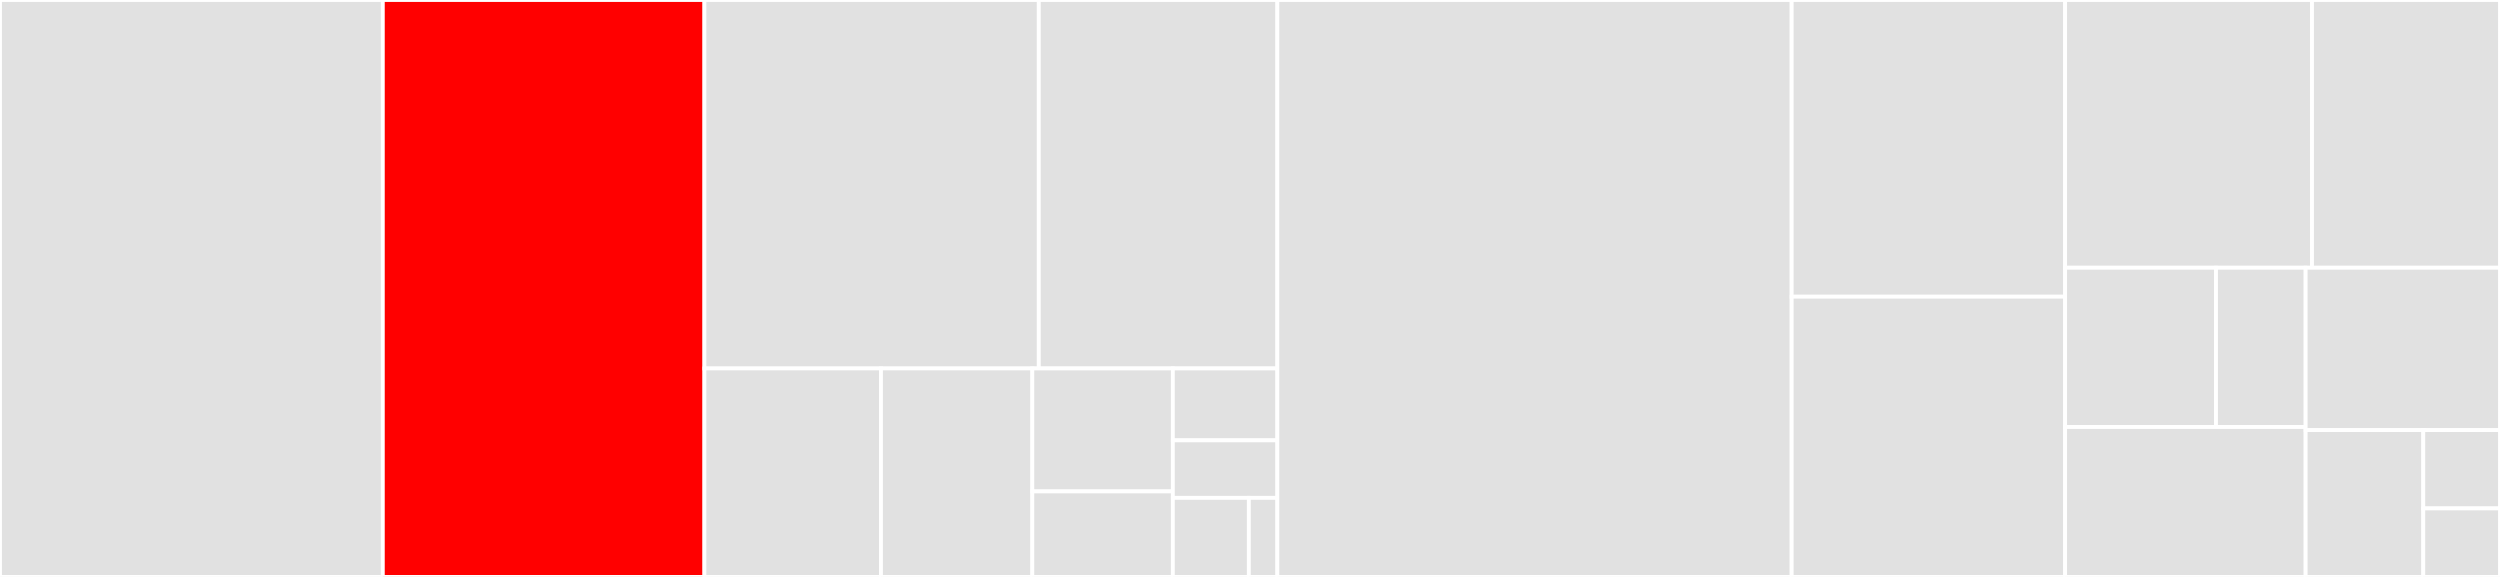 <svg baseProfile="full" width="650" height="150" viewBox="0 0 650 150" version="1.1"
xmlns="http://www.w3.org/2000/svg" xmlns:ev="http://www.w3.org/2001/xml-events"
xmlns:xlink="http://www.w3.org/1999/xlink">

<rect x="0" y="0" width="650" height="150" fill="#333333" stroke="none"/>

<style>rect.s{mask:url(#mask);}</style>
<defs>
  <pattern id="white" width="4" height="4" patternUnits="userSpaceOnUse" patternTransform="rotate(45)">
    <rect width="2" height="2" transform="translate(0,0)" fill="white"></rect>
  </pattern>
  <mask id="mask">
    <rect x="0" y="0" width="100%" height="100%" fill="url(#white)"></rect>
  </mask>
</defs>

<rect x="0" y="0" width="99.531" height="150.0" fill="#e1e1e1" stroke="white" stroke-width="1" class=" tooltipped" data-content="exec/num.go"><title>exec/num.go</title></rect>
<rect x="99.531" y="0" width="83.62" height="150.0" fill="red" stroke="white" stroke-width="1" class=" tooltipped" data-content="exec/vm.go"><title>exec/vm.go</title></rect>
<rect x="183.151" y="0" width="86.937" height="95.795" fill="#e1e1e1" stroke="white" stroke-width="1" class=" tooltipped" data-content="exec/func_table.go"><title>exec/func_table.go</title></rect>
<rect x="270.088" y="0" width="62.022" height="95.795" fill="#e1e1e1" stroke="white" stroke-width="1" class=" tooltipped" data-content="exec/memory.go"><title>exec/memory.go</title></rect>
<rect x="183.151" y="95.795" width="45.905" height="54.205" fill="#e1e1e1" stroke="white" stroke-width="1" class=" tooltipped" data-content="exec/func.go"><title>exec/func.go</title></rect>
<rect x="229.056" y="95.795" width="39.347" height="54.205" fill="#e1e1e1" stroke="white" stroke-width="1" class=" tooltipped" data-content="exec/conv.go"><title>exec/conv.go</title></rect>
<rect x="268.404" y="95.795" width="36.537" height="31.967" fill="#e1e1e1" stroke="white" stroke-width="1" class=" tooltipped" data-content="exec/call.go"><title>exec/call.go</title></rect>
<rect x="268.404" y="127.762" width="36.537" height="22.238" fill="#e1e1e1" stroke="white" stroke-width="1" class=" tooltipped" data-content="exec/var.go"><title>exec/var.go</title></rect>
<rect x="304.941" y="95.795" width="27.169" height="18.691" fill="#e1e1e1" stroke="white" stroke-width="1" class=" tooltipped" data-content="exec/parametric.go"><title>exec/parametric.go</title></rect>
<rect x="304.941" y="114.487" width="27.169" height="14.953" fill="#e1e1e1" stroke="white" stroke-width="1" class=" tooltipped" data-content="exec/reinterp.go"><title>exec/reinterp.go</title></rect>
<rect x="304.941" y="129.44" width="19.759" height="20.56" fill="#e1e1e1" stroke="white" stroke-width="1" class=" tooltipped" data-content="exec/const.go"><title>exec/const.go</title></rect>
<rect x="324.7" y="129.44" width="7.41" height="20.56" fill="#e1e1e1" stroke="white" stroke-width="1" class=" tooltipped" data-content="exec/control.go"><title>exec/control.go</title></rect>
<rect x="332.109" y="0" width="133.724" height="150.0" fill="#e1e1e1" stroke="white" stroke-width="1" class=" tooltipped" data-content="wasm/section.go"><title>wasm/section.go</title></rect>
<rect x="465.833" y="0" width="71.094" height="77.143" fill="#e1e1e1" stroke="white" stroke-width="1" class=" tooltipped" data-content="wasm/types.go"><title>wasm/types.go</title></rect>
<rect x="465.833" y="77.143" width="71.094" height="72.857" fill="#e1e1e1" stroke="white" stroke-width="1" class=" tooltipped" data-content="wasm/init_expr.go"><title>wasm/init_expr.go</title></rect>
<rect x="536.927" y="0" width="64.196" height="69.611" fill="#e1e1e1" stroke="white" stroke-width="1" class=" tooltipped" data-content="wasm/index.go"><title>wasm/index.go</title></rect>
<rect x="601.123" y="0" width="48.877" height="69.611" fill="#e1e1e1" stroke="white" stroke-width="1" class=" tooltipped" data-content="wasm/imports.go"><title>wasm/imports.go</title></rect>
<rect x="536.927" y="69.611" width="39.239" height="41.413" fill="#e1e1e1" stroke="white" stroke-width="1" class=" tooltipped" data-content="wasm/operators/op.go"><title>wasm/operators/op.go</title></rect>
<rect x="576.166" y="69.611" width="23.298" height="41.413" fill="#e1e1e1" stroke="white" stroke-width="1" class=" tooltipped" data-content="wasm/operators/conv.go"><title>wasm/operators/conv.go</title></rect>
<rect x="536.927" y="111.023" width="62.538" height="38.977" fill="#e1e1e1" stroke="white" stroke-width="1" class=" tooltipped" data-content="wasm/module.go"><title>wasm/module.go</title></rect>
<rect x="599.465" y="69.611" width="50.535" height="42.204" fill="#e1e1e1" stroke="white" stroke-width="1" class=" tooltipped" data-content="wasm/leb128/read.go"><title>wasm/leb128/read.go</title></rect>
<rect x="599.465" y="111.815" width="30.587" height="38.185" fill="#e1e1e1" stroke="white" stroke-width="1" class=" tooltipped" data-content="wasm/read.go"><title>wasm/read.go</title></rect>
<rect x="630.052" y="111.815" width="19.948" height="20.365" fill="#e1e1e1" stroke="white" stroke-width="1" class=" tooltipped" data-content="wasm/internal/readpos/readpos.go"><title>wasm/internal/readpos/readpos.go</title></rect>
<rect x="630.052" y="132.18" width="19.948" height="17.82" fill="#e1e1e1" stroke="white" stroke-width="1" class=" tooltipped" data-content="wasm/log.go"><title>wasm/log.go</title></rect>
</svg>